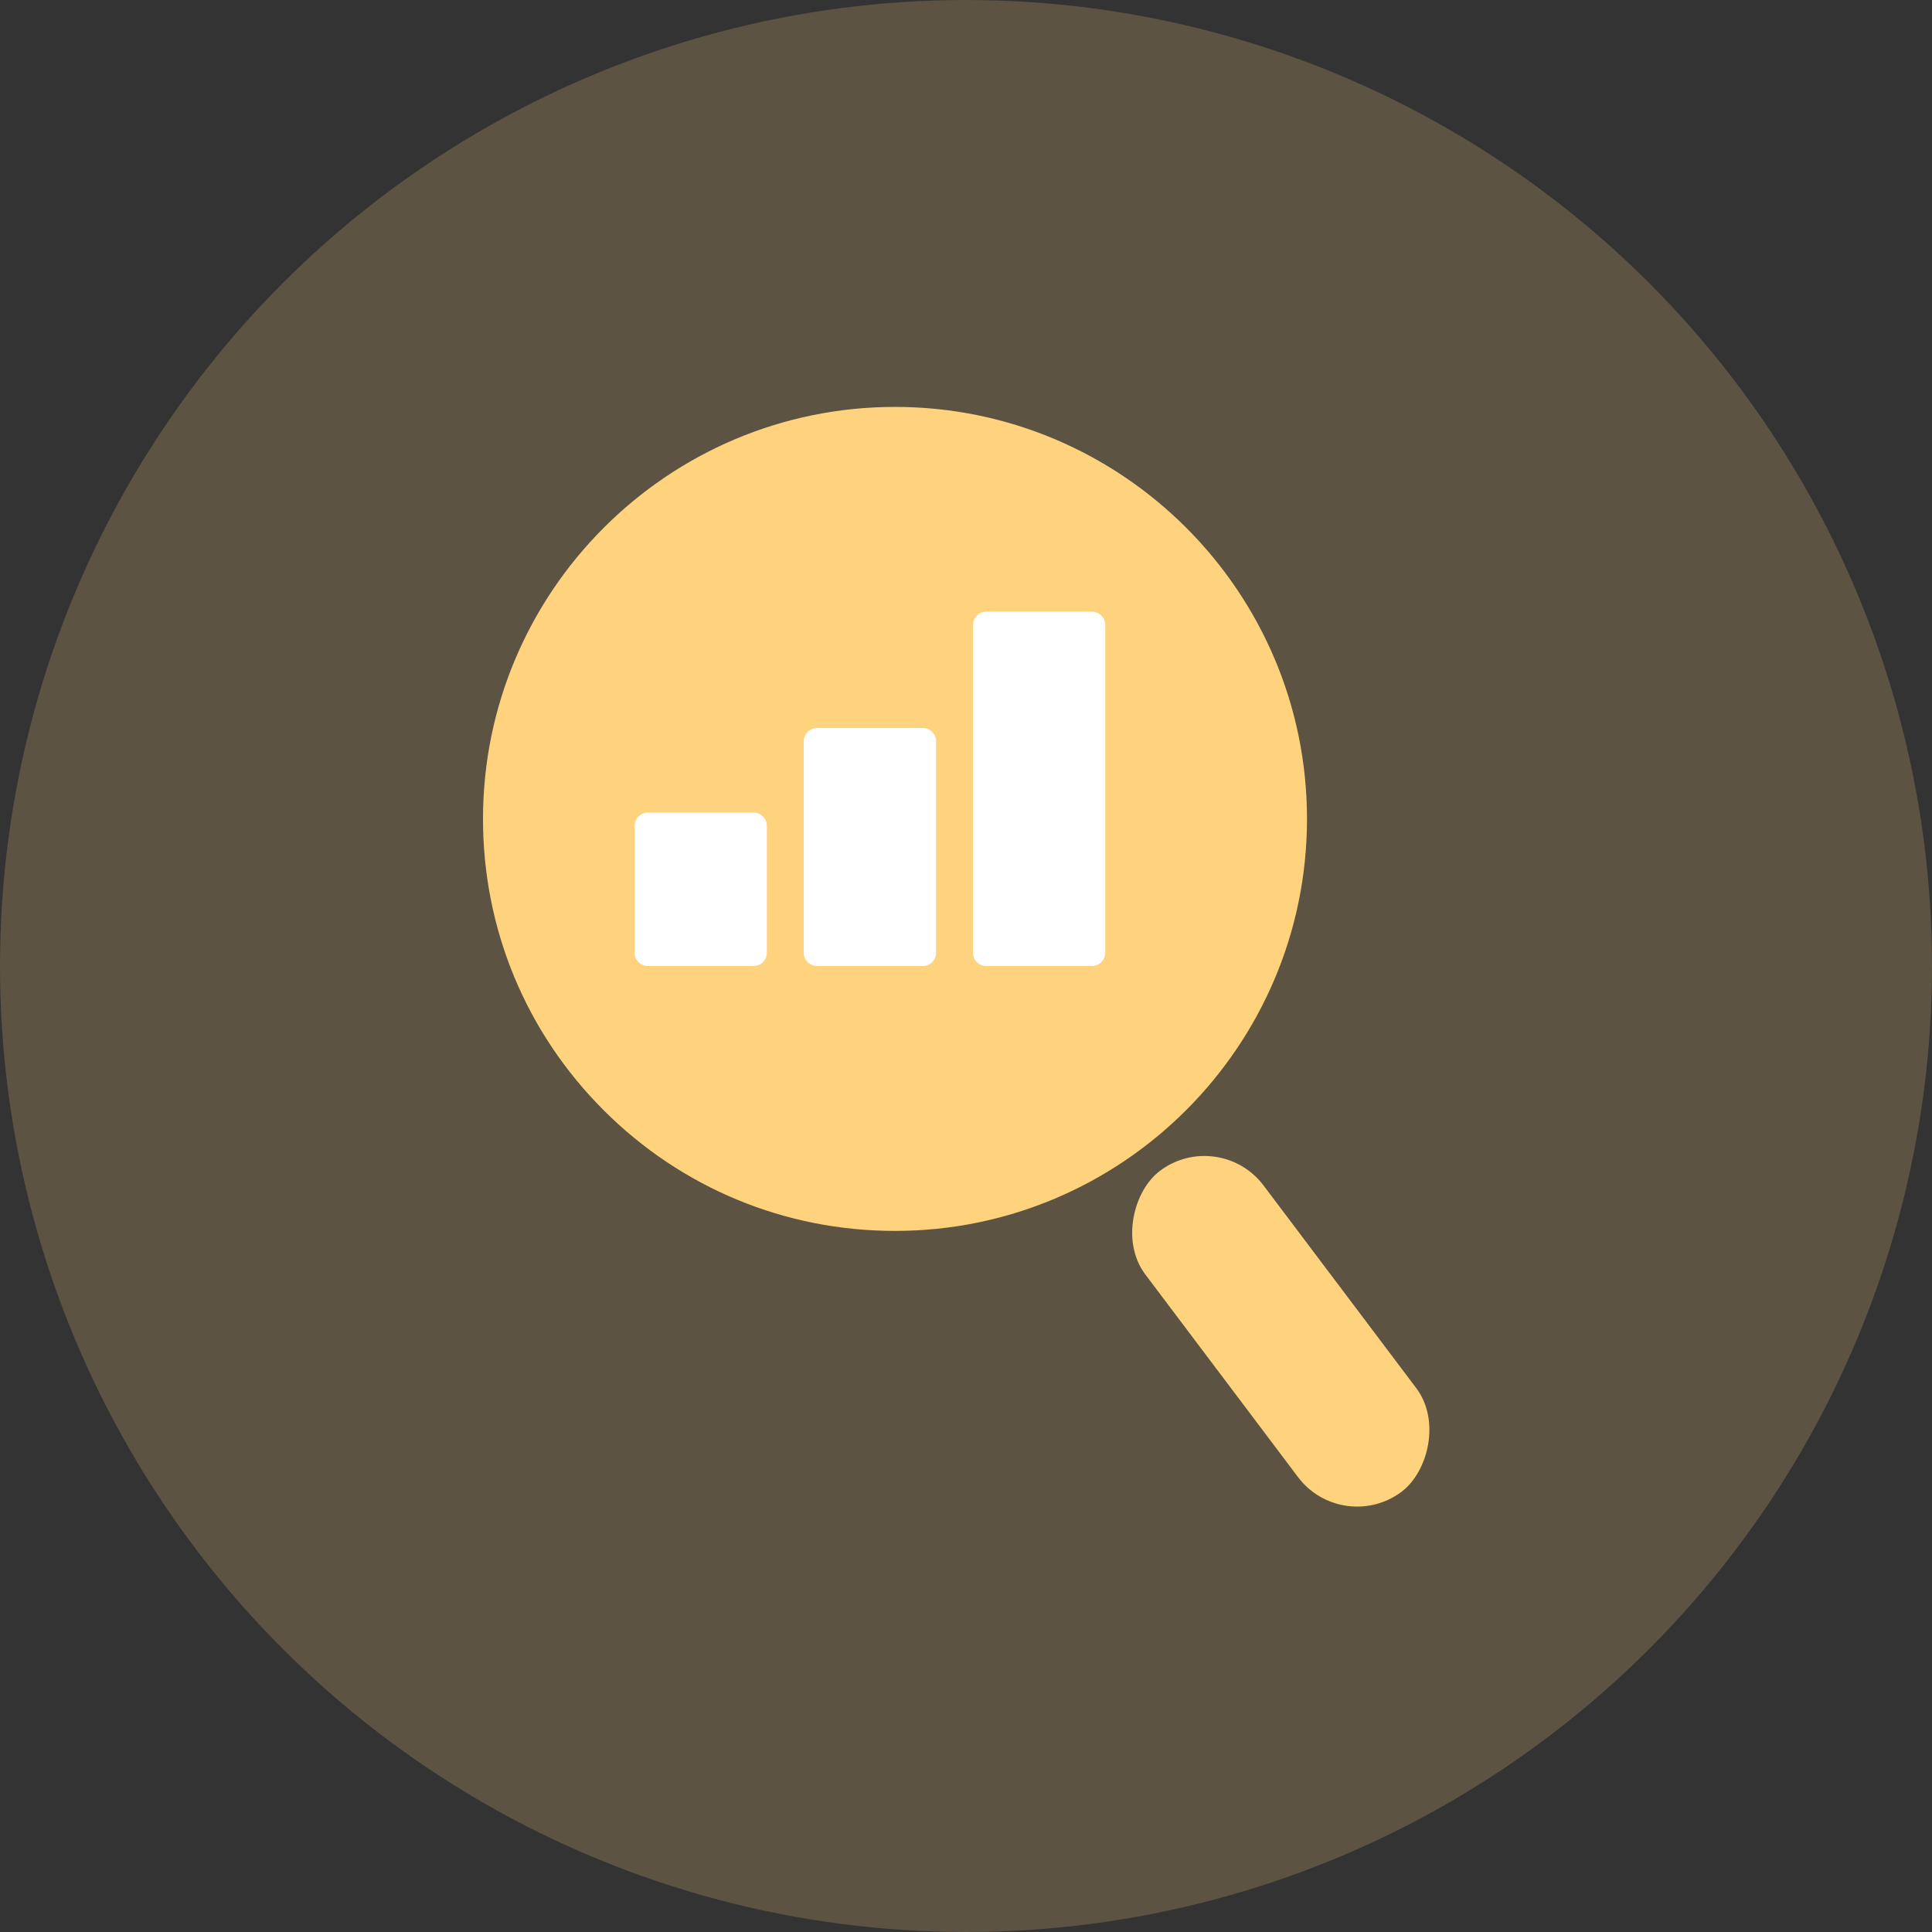 <?xml version="1.0" encoding="UTF-8"?>
<svg width="44px" height="44px" viewBox="0 0 44 44" version="1.1" xmlns="http://www.w3.org/2000/svg" xmlns:xlink="http://www.w3.org/1999/xlink">
    <rect x="0" y="0" width="44" height="44" fill="#333333" stroke="none"/>
    <!-- Generator: Sketch 51.2 (57519) - http://www.bohemiancoding.com/sketch -->
    <title>pop-up 4</title>
    <desc>Created with Sketch.</desc>
    <defs></defs>
    <g id="Page-1" stroke="none" stroke-width="1" fill="none" fill-rule="evenodd">
        <g id="pop_up" transform="translate(-623, -315)">
            <g id="pop-up-4" transform="translate(623, 315)">
                <circle id="Oval-2" fill="#FFD37D" opacity="0.2" cx="22" cy="22" r="22"></circle>
                <g id="noun_marketing_1437462" transform="translate(11, 9)">
                    <path d="M9.383,0.267 C4.209,0.267 0,4.476 0,9.65 C0,12.157 0.976,14.513 2.748,16.285 C4.521,18.057 6.877,19.033 9.383,19.033 C14.557,19.033 18.766,14.824 18.766,9.65 C18.766,4.476 14.557,0.267 9.383,0.267 Z" id="Shape" fill="#FFD37D" fill-rule="nonzero"></path>
                    <path d="M6.163,9.506 L3.755,9.506 C3.588,9.506 3.452,9.642 3.452,9.809 L3.452,12.698 C3.452,12.865 3.588,13 3.755,13 L6.163,13 C6.33,13 6.465,12.865 6.465,12.698 L6.465,9.809 C6.465,9.642 6.33,9.506 6.163,9.506 Z" id="Shape" fill="#FFFFFF" fill-rule="nonzero"></path>
                    <path d="M10.015,7.58 L7.608,7.58 C7.44,7.58 7.305,7.715 7.305,7.882 L7.305,12.698 C7.305,12.865 7.44,13 7.608,13 L10.015,13 C10.182,13 10.318,12.865 10.318,12.698 L10.318,7.882 C10.318,7.715 10.182,7.58 10.015,7.58 Z" id="Shape" fill="#FFFFFF" fill-rule="nonzero"></path>
                    <path d="M13.868,4.931 L11.46,4.931 C11.293,4.931 11.158,5.067 11.158,5.233 L11.158,12.698 C11.158,12.865 11.293,13 11.46,13 L13.868,13 C14.035,13 14.171,12.865 14.171,12.698 L14.171,5.233 C14.17,5.067 14.035,4.931 13.868,4.931 Z" id="Shape" fill="#FFFFFF" fill-rule="nonzero"></path>
                    <rect id="Rectangle-9" fill="#FFD37D" transform="translate(18.169, 21.319) rotate(53) translate(-18.169, -21.319) " x="13.595" y="19.634" width="9.148" height="3.37" rx="1.685"></rect>
                </g>
            </g>
        </g>
    </g>
</svg>